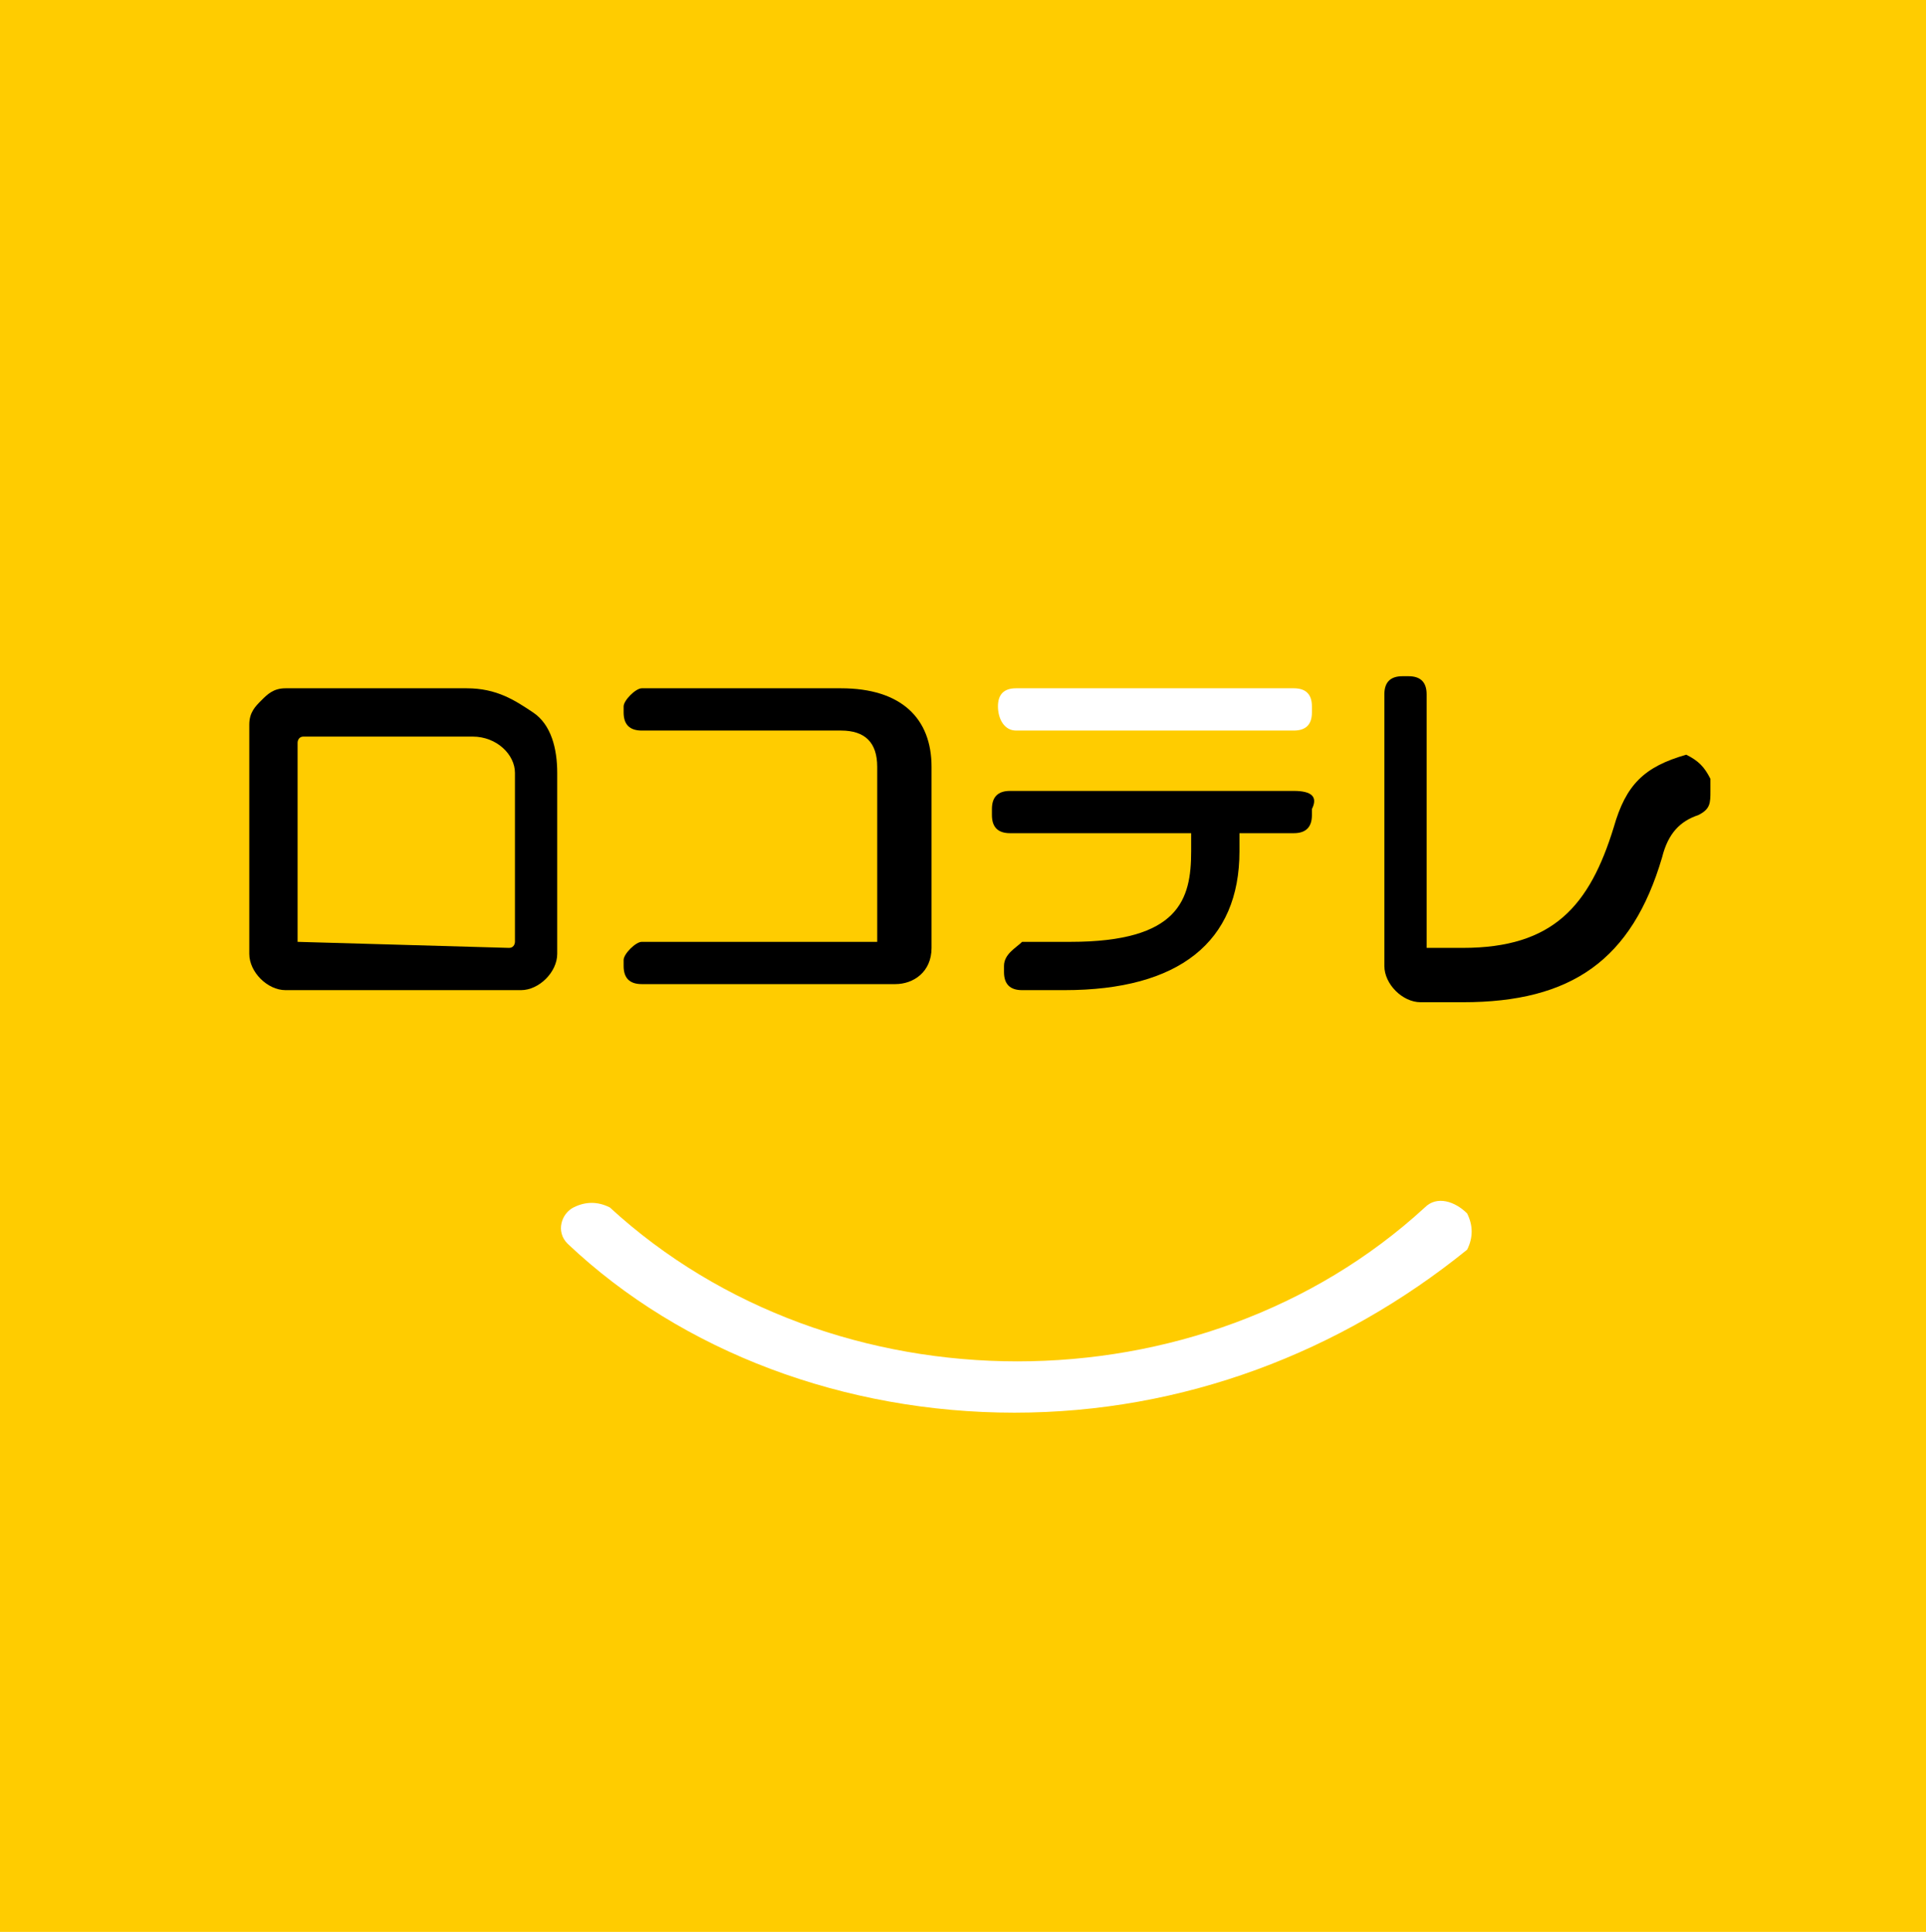 <?xml version="1.0" encoding="utf-8"?>
<!-- Generator: Adobe Illustrator 27.5.0, SVG Export Plug-In . SVG Version: 6.00 Build 0)  -->
<svg version="1.1" id="レイヤー_2_00000114767320139717164560000001115307807150764172_"
	 xmlns="http://www.w3.org/2000/svg" xmlns:xlink="http://www.w3.org/1999/xlink" x="0px" y="0px" viewBox="0 0 31.9 32"
	 style="enable-background:new 0 0 31.9 32;" xml:space="preserve">
<style type="text/css">
	.st0{fill:#FFCC00;}
	.st1{fill:#FFFFFF;}
</style>
<rect class="st0" width="31.9" height="32"/>
<g>
	<path id="パス_10_00000179617971274109136120000010400669891821097894_" class="st1" d="M16.8,23.4c-2.8,0-5.5-1-7.4-2.8
		c-0.2-0.2-0.1-0.5,0.1-0.6c0.2-0.1,0.4-0.1,0.6,0c3.7,3.4,9.8,3.4,13.5,0c0.2-0.2,0.5-0.1,0.7,0.1c0.1,0.2,0.1,0.4,0,0.6
		C22.2,22.4,19.6,23.4,16.8,23.4z"/>
	<g id="レイヤー_1_00000066496631723116603170000014657809789584837009_" transform="translate(12.329 12.701)">
		<path id="パス_3_00000019676078979150204980000015836063214469790629_" d="M1.6-1.3h-3.3C-1.8-1.3-2-1.1-2-1v0.1
			c0,0.2,0.1,0.3,0.3,0.3h3.3c0.4,0,0.6,0.2,0.6,0.6v2.8c0,0,0,0.1,0,0.1c0,0,0,0,0,0h-3.9C-1.8,2.9-2,3.1-2,3.2v0.1
			c0,0.2,0.1,0.3,0.3,0.3h4.2c0.3,0,0.6-0.2,0.6-0.6c0,0,0,0,0,0v-3C3.1-0.8,2.6-1.3,1.6-1.3z"/>
		<path id="パス_4_00000155832098141111117710000012699166367962807683_" d="M9.1,0.4H4.4c-0.2,0-0.3,0.1-0.3,0.3c0,0,0,0,0,0v0.1
			c0,0.2,0.1,0.3,0.3,0.3c0,0,0,0,0,0h3v0.3c0,0.8-0.2,1.5-2,1.5H4.6C4.5,3,4.3,3.1,4.3,3.3c0,0,0,0,0,0v0.1c0,0.2,0.1,0.3,0.3,0.3
			c0,0,0,0,0,0h0.7c1.9,0,2.9-0.8,2.9-2.3V1.1h0.9c0.2,0,0.3-0.1,0.3-0.3c0,0,0,0,0,0V0.7C9.5,0.5,9.4,0.4,9.1,0.4
			C9.2,0.4,9.2,0.4,9.1,0.4L9.1,0.4z"/>
		<path id="パス_5_00000111905416933555532200000001031775016257441198_" class="st1" d="M4.5-0.6h4.6c0.2,0,0.3-0.1,0.3-0.3
			c0,0,0,0,0,0v-0.1c0-0.2-0.1-0.3-0.3-0.3c0,0,0,0,0,0H4.5c-0.2,0-0.3,0.1-0.3,0.3c0,0,0,0,0,0V-1C4.2-0.8,4.3-0.6,4.5-0.6
			C4.5-0.6,4.5-0.6,4.5-0.6z"/>
		<path id="パス_6_00000028291005599585311400000016510411412674784389_" d="M15.6-0.2C15.6-0.2,15.5-0.2,15.6-0.2
			C14.9,0,14.6,0.3,14.4,1C14,2.3,13.4,3,11.9,3h-0.5c0,0-0.1,0-0.1,0c0,0,0,0,0,0v-4.2c0-0.2-0.1-0.3-0.3-0.3c0,0,0,0,0,0h-0.1
			c-0.2,0-0.3,0.1-0.3,0.3c0,0,0,0,0,0v4.5c0,0.3,0.3,0.6,0.6,0.6h0.7c1.8,0,2.8-0.7,3.3-2.4c0.1-0.4,0.3-0.6,0.6-0.7
			c0.2-0.1,0.2-0.2,0.2-0.4V0.2C15.9,0,15.8-0.1,15.6-0.2C15.6-0.2,15.6-0.2,15.6-0.2L15.6-0.2z"/>
		<path d="M-3.5-0.9c-0.3-0.2-0.6-0.4-1.1-0.4h-3c-0.2,0-0.3,0.1-0.4,0.2C-8.1-1-8.2-0.9-8.2-0.7v3.8c0,0,0,0,0,0
			c0,0.3,0.3,0.6,0.6,0.6h3.9c0,0,0,0,0,0c0.3,0,0.6-0.3,0.6-0.6v-3C-3.1-0.3-3.2-0.7-3.5-0.9z M-7.4,2.9v-3.3c0,0,0,0,0,0
			c0,0,0-0.1,0.1-0.1l2.8,0c0.4,0,0.7,0.3,0.7,0.6v2.8c0,0,0,0,0,0c0,0,0,0.1-0.1,0.1L-7.4,2.9C-7.3,2.9-7.3,2.9-7.4,2.9
			C-7.4,2.9-7.4,2.9-7.4,2.9z"/>
	</g>
</g>
</svg>
